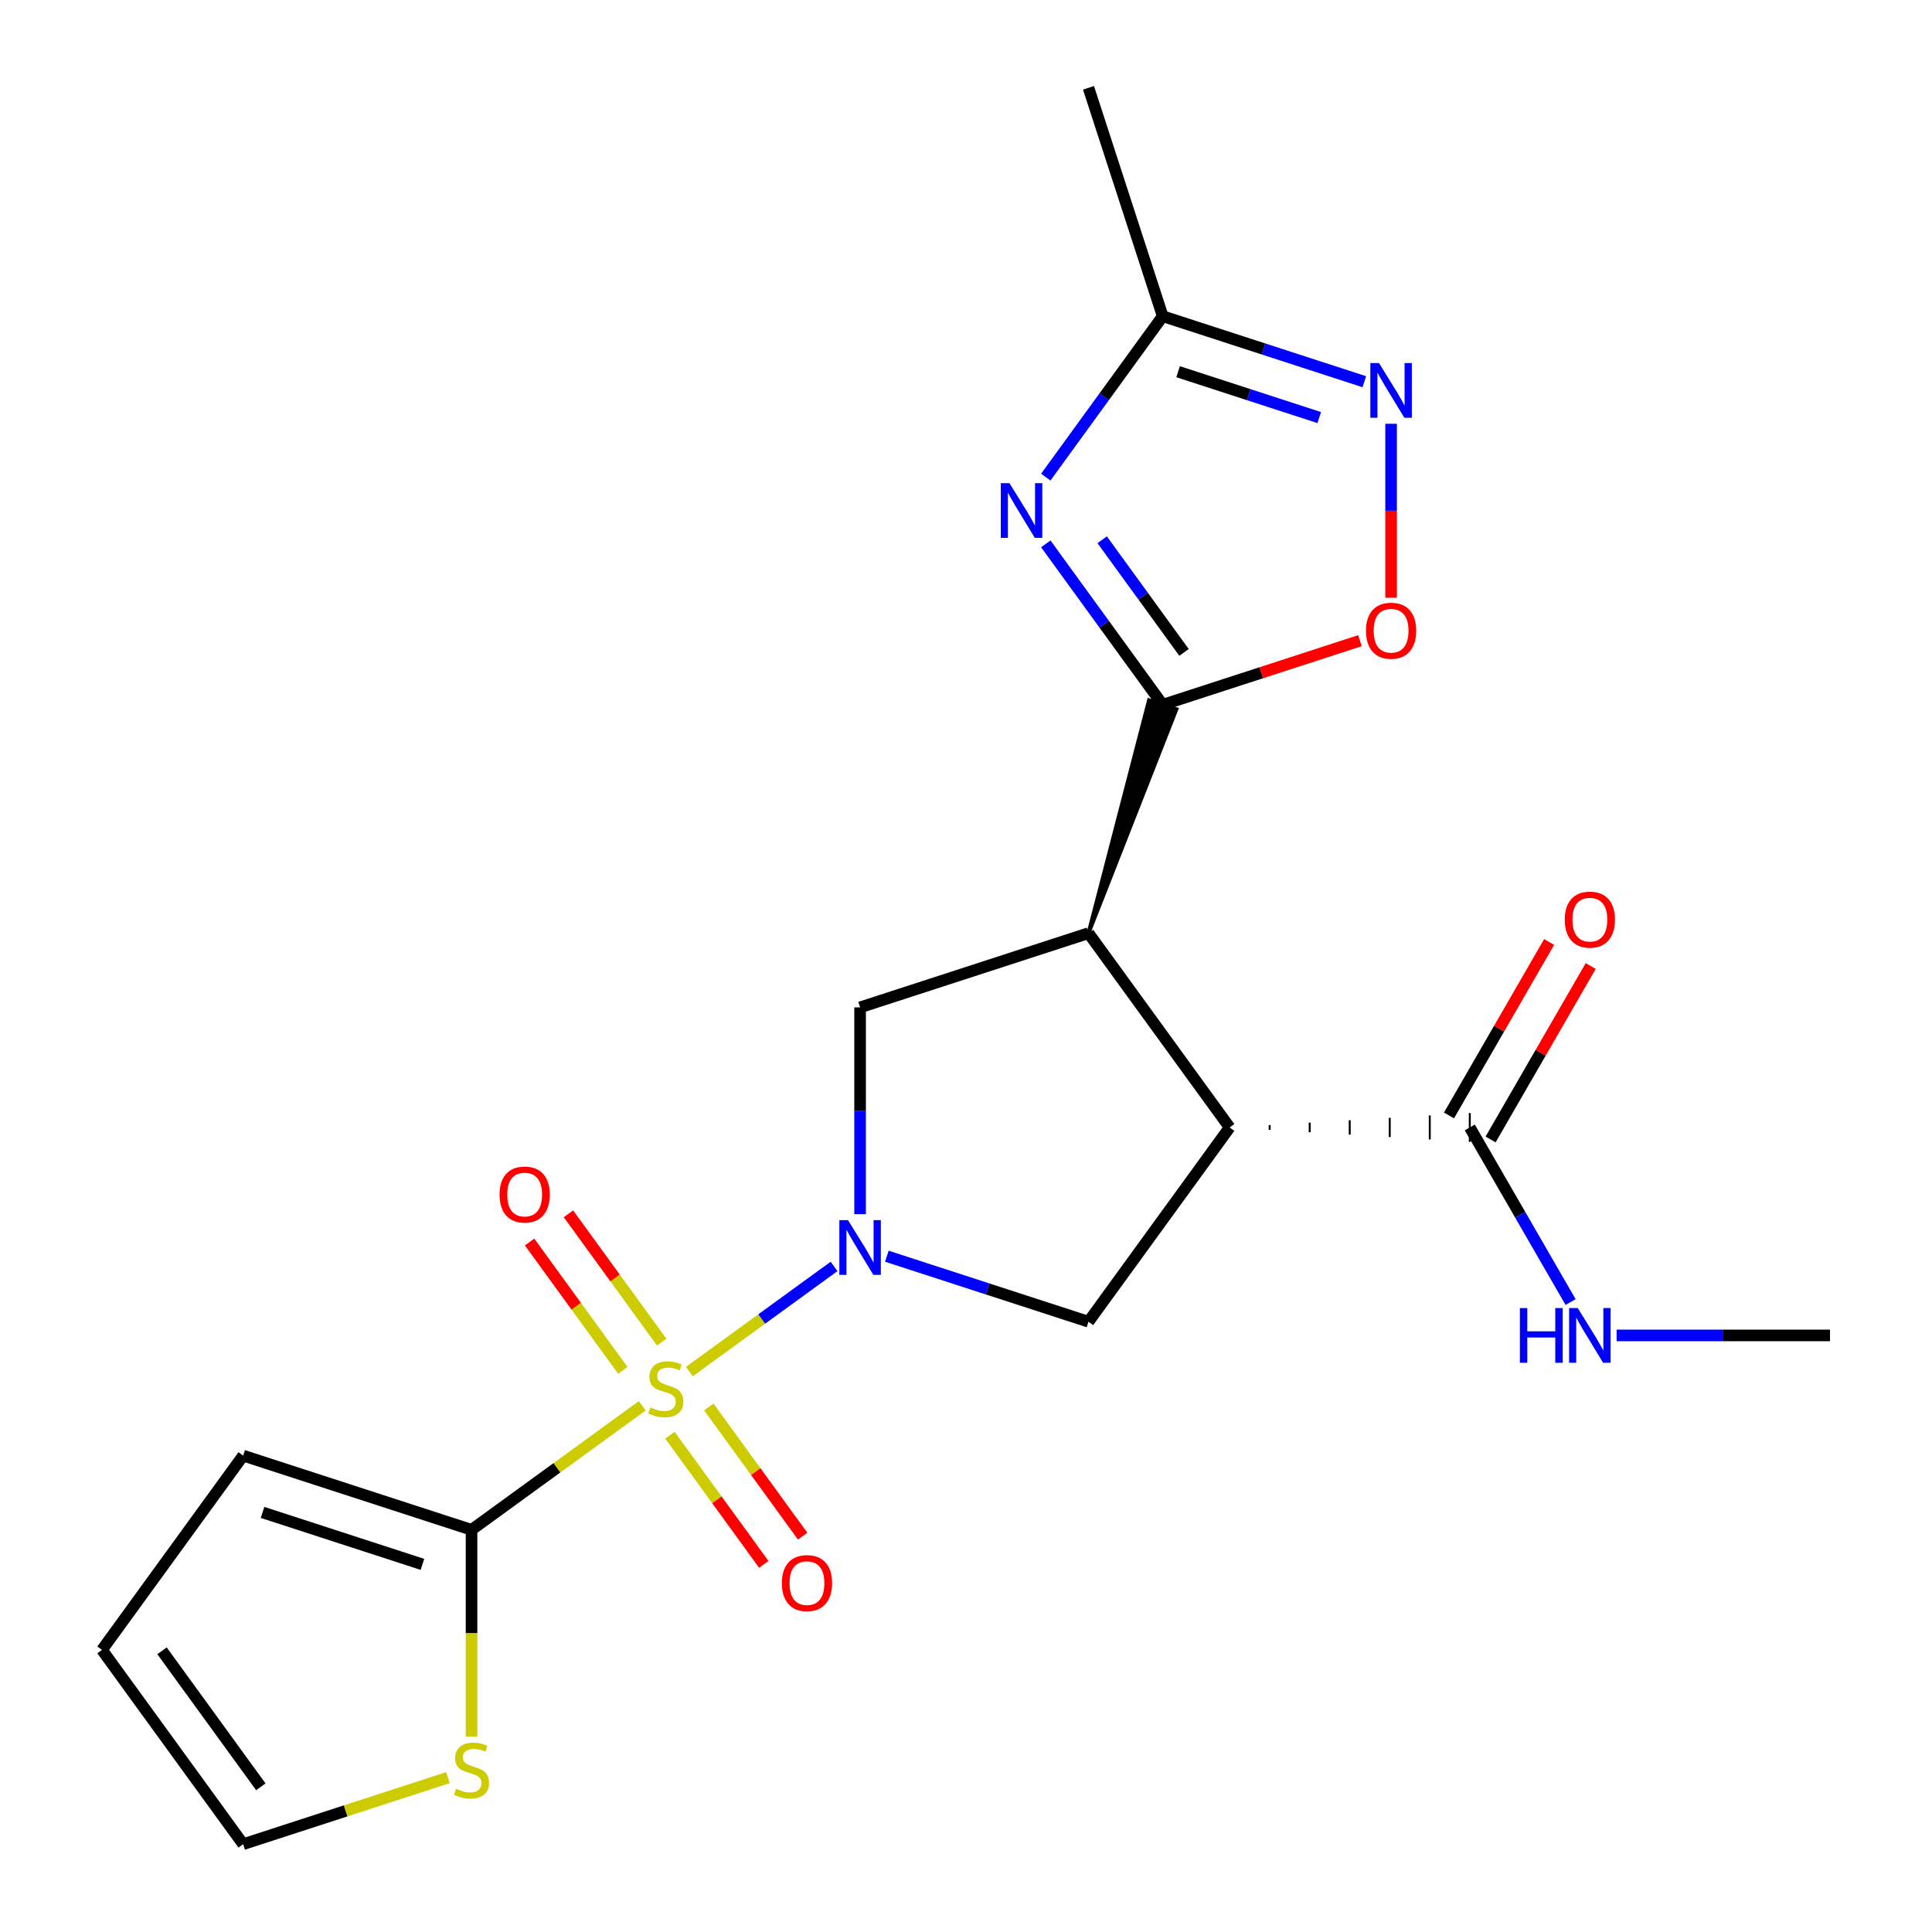 <?xml version='1.0' encoding='iso-8859-1'?>
<svg version='1.1' baseProfile='full'
              xmlns='http://www.w3.org/2000/svg'
                      xmlns:rdkit='http://www.rdkit.org/xml'
                      xmlns:xlink='http://www.w3.org/1999/xlink'
                  xml:space='preserve'
width='1000px' height='1000px' viewBox='0 0 1000 1000'>
<!-- END OF HEADER -->
<rect style='opacity:1.0;fill:#FFFFFF;stroke:none' width='1000' height='1000' x='0' y='0'> </rect>
<path class='bond-0' d='M 356.814,709.92 L 394.265,682.711' style='fill:none;fill-rule:evenodd;stroke:#CCCC00;stroke-width:6px;stroke-linecap:butt;stroke-linejoin:miter;stroke-opacity:1' />
<path class='bond-0' d='M 394.265,682.711 L 431.715,655.501' style='fill:none;fill-rule:evenodd;stroke:#0000FF;stroke-width:6px;stroke-linecap:butt;stroke-linejoin:miter;stroke-opacity:1' />
<path class='bond-1' d='M 332.439,727.63 L 288.253,759.733' style='fill:none;fill-rule:evenodd;stroke:#CCCC00;stroke-width:6px;stroke-linecap:butt;stroke-linejoin:miter;stroke-opacity:1' />
<path class='bond-1' d='M 288.253,759.733 L 244.067,791.836' style='fill:none;fill-rule:evenodd;stroke:#000000;stroke-width:6px;stroke-linecap:butt;stroke-linejoin:miter;stroke-opacity:1' />
<path class='bond-2' d='M 346.758,742.856 L 371.052,776.294' style='fill:none;fill-rule:evenodd;stroke:#CCCC00;stroke-width:6px;stroke-linecap:butt;stroke-linejoin:miter;stroke-opacity:1' />
<path class='bond-2' d='M 371.052,776.294 L 395.346,809.732' style='fill:none;fill-rule:evenodd;stroke:#FF0000;stroke-width:6px;stroke-linecap:butt;stroke-linejoin:miter;stroke-opacity:1' />
<path class='bond-2' d='M 366.87,728.244 L 391.164,761.682' style='fill:none;fill-rule:evenodd;stroke:#CCCC00;stroke-width:6px;stroke-linecap:butt;stroke-linejoin:miter;stroke-opacity:1' />
<path class='bond-2' d='M 391.164,761.682 L 415.458,795.12' style='fill:none;fill-rule:evenodd;stroke:#FF0000;stroke-width:6px;stroke-linecap:butt;stroke-linejoin:miter;stroke-opacity:1' />
<path class='bond-3' d='M 342.495,694.694 L 318.361,661.476' style='fill:none;fill-rule:evenodd;stroke:#CCCC00;stroke-width:6px;stroke-linecap:butt;stroke-linejoin:miter;stroke-opacity:1' />
<path class='bond-3' d='M 318.361,661.476 L 294.226,628.258' style='fill:none;fill-rule:evenodd;stroke:#FF0000;stroke-width:6px;stroke-linecap:butt;stroke-linejoin:miter;stroke-opacity:1' />
<path class='bond-3' d='M 322.383,709.307 L 298.249,676.089' style='fill:none;fill-rule:evenodd;stroke:#CCCC00;stroke-width:6px;stroke-linecap:butt;stroke-linejoin:miter;stroke-opacity:1' />
<path class='bond-3' d='M 298.249,676.089 L 274.114,642.87' style='fill:none;fill-rule:evenodd;stroke:#FF0000;stroke-width:6px;stroke-linecap:butt;stroke-linejoin:miter;stroke-opacity:1' />
<path class='bond-4' d='M 445.186,628.447 L 445.186,574.931' style='fill:none;fill-rule:evenodd;stroke:#0000FF;stroke-width:6px;stroke-linecap:butt;stroke-linejoin:miter;stroke-opacity:1' />
<path class='bond-4' d='M 445.186,574.931 L 445.186,521.415' style='fill:none;fill-rule:evenodd;stroke:#000000;stroke-width:6px;stroke-linecap:butt;stroke-linejoin:miter;stroke-opacity:1' />
<path class='bond-5' d='M 459.034,650.213 L 511.218,667.169' style='fill:none;fill-rule:evenodd;stroke:#0000FF;stroke-width:6px;stroke-linecap:butt;stroke-linejoin:miter;stroke-opacity:1' />
<path class='bond-5' d='M 511.218,667.169 L 563.402,684.125' style='fill:none;fill-rule:evenodd;stroke:#000000;stroke-width:6px;stroke-linecap:butt;stroke-linejoin:miter;stroke-opacity:1' />
<path class='bond-6' d='M 563.402,483.005 L 445.186,521.415' style='fill:none;fill-rule:evenodd;stroke:#000000;stroke-width:6px;stroke-linecap:butt;stroke-linejoin:miter;stroke-opacity:1' />
<path class='bond-7' d='M 563.402,483.005 L 608.905,367.094 L 594.719,362.485 Z' style='fill:#000000;fill-rule:evenodd;fill-opacity:1;stroke:#000000;stroke-width:2px;stroke-linecap:butt;stroke-linejoin:miter;stroke-opacity:1;' />
<path class='bond-8' d='M 563.402,483.005 L 636.463,583.565' style='fill:none;fill-rule:evenodd;stroke:#000000;stroke-width:6px;stroke-linecap:butt;stroke-linejoin:miter;stroke-opacity:1' />
<path class='bond-9' d='M 601.812,364.79 L 571.554,323.143' style='fill:none;fill-rule:evenodd;stroke:#000000;stroke-width:6px;stroke-linecap:butt;stroke-linejoin:miter;stroke-opacity:1' />
<path class='bond-9' d='M 571.554,323.143 L 541.297,281.497' style='fill:none;fill-rule:evenodd;stroke:#0000FF;stroke-width:6px;stroke-linecap:butt;stroke-linejoin:miter;stroke-opacity:1' />
<path class='bond-9' d='M 612.847,337.683 L 591.666,308.531' style='fill:none;fill-rule:evenodd;stroke:#000000;stroke-width:6px;stroke-linecap:butt;stroke-linejoin:miter;stroke-opacity:1' />
<path class='bond-9' d='M 591.666,308.531 L 570.486,279.379' style='fill:none;fill-rule:evenodd;stroke:#0000FF;stroke-width:6px;stroke-linecap:butt;stroke-linejoin:miter;stroke-opacity:1' />
<path class='bond-10' d='M 601.812,364.79 L 652.866,348.201' style='fill:none;fill-rule:evenodd;stroke:#000000;stroke-width:6px;stroke-linecap:butt;stroke-linejoin:miter;stroke-opacity:1' />
<path class='bond-10' d='M 652.866,348.201 L 703.92,331.613' style='fill:none;fill-rule:evenodd;stroke:#FF0000;stroke-width:6px;stroke-linecap:butt;stroke-linejoin:miter;stroke-opacity:1' />
<path class='bond-11' d='M 636.463,583.565 L 563.402,684.125' style='fill:none;fill-rule:evenodd;stroke:#000000;stroke-width:6px;stroke-linecap:butt;stroke-linejoin:miter;stroke-opacity:1' />
<path class='bond-12' d='M 657.179,584.808 L 657.179,582.322' style='fill:none;fill-rule:evenodd;stroke:#000000;stroke-width:1.0px;stroke-linecap:butt;stroke-linejoin:miter;stroke-opacity:1' />
<path class='bond-12' d='M 677.896,586.051 L 677.896,581.079' style='fill:none;fill-rule:evenodd;stroke:#000000;stroke-width:1.0px;stroke-linecap:butt;stroke-linejoin:miter;stroke-opacity:1' />
<path class='bond-12' d='M 698.612,587.294 L 698.612,579.836' style='fill:none;fill-rule:evenodd;stroke:#000000;stroke-width:1.0px;stroke-linecap:butt;stroke-linejoin:miter;stroke-opacity:1' />
<path class='bond-12' d='M 719.328,588.537 L 719.328,578.593' style='fill:none;fill-rule:evenodd;stroke:#000000;stroke-width:1.0px;stroke-linecap:butt;stroke-linejoin:miter;stroke-opacity:1' />
<path class='bond-12' d='M 740.045,589.78 L 740.045,577.35' style='fill:none;fill-rule:evenodd;stroke:#000000;stroke-width:1.0px;stroke-linecap:butt;stroke-linejoin:miter;stroke-opacity:1' />
<path class='bond-12' d='M 760.761,591.023 L 760.761,576.107' style='fill:none;fill-rule:evenodd;stroke:#000000;stroke-width:1.0px;stroke-linecap:butt;stroke-linejoin:miter;stroke-opacity:1' />
<path class='bond-13' d='M 541.297,246.962 L 571.554,205.316' style='fill:none;fill-rule:evenodd;stroke:#0000FF;stroke-width:6px;stroke-linecap:butt;stroke-linejoin:miter;stroke-opacity:1' />
<path class='bond-13' d='M 571.554,205.316 L 601.812,163.67' style='fill:none;fill-rule:evenodd;stroke:#000000;stroke-width:6px;stroke-linecap:butt;stroke-linejoin:miter;stroke-opacity:1' />
<path class='bond-14' d='M 244.067,791.836 L 244.067,845.372' style='fill:none;fill-rule:evenodd;stroke:#000000;stroke-width:6px;stroke-linecap:butt;stroke-linejoin:miter;stroke-opacity:1' />
<path class='bond-14' d='M 244.067,845.372 L 244.067,898.908' style='fill:none;fill-rule:evenodd;stroke:#CCCC00;stroke-width:6px;stroke-linecap:butt;stroke-linejoin:miter;stroke-opacity:1' />
<path class='bond-15' d='M 244.067,791.836 L 125.851,753.426' style='fill:none;fill-rule:evenodd;stroke:#000000;stroke-width:6px;stroke-linecap:butt;stroke-linejoin:miter;stroke-opacity:1' />
<path class='bond-15' d='M 218.652,809.718 L 135.902,782.83' style='fill:none;fill-rule:evenodd;stroke:#000000;stroke-width:6px;stroke-linecap:butt;stroke-linejoin:miter;stroke-opacity:1' />
<path class='bond-16' d='M 720.027,219.348 L 720.027,264.366' style='fill:none;fill-rule:evenodd;stroke:#0000FF;stroke-width:6px;stroke-linecap:butt;stroke-linejoin:miter;stroke-opacity:1' />
<path class='bond-16' d='M 720.027,264.366 L 720.027,309.383' style='fill:none;fill-rule:evenodd;stroke:#FF0000;stroke-width:6px;stroke-linecap:butt;stroke-linejoin:miter;stroke-opacity:1' />
<path class='bond-17' d='M 706.18,197.581 L 653.996,180.625' style='fill:none;fill-rule:evenodd;stroke:#0000FF;stroke-width:6px;stroke-linecap:butt;stroke-linejoin:miter;stroke-opacity:1' />
<path class='bond-17' d='M 653.996,180.625 L 601.812,163.67' style='fill:none;fill-rule:evenodd;stroke:#000000;stroke-width:6px;stroke-linecap:butt;stroke-linejoin:miter;stroke-opacity:1' />
<path class='bond-17' d='M 682.843,216.137 L 646.314,204.268' style='fill:none;fill-rule:evenodd;stroke:#0000FF;stroke-width:6px;stroke-linecap:butt;stroke-linejoin:miter;stroke-opacity:1' />
<path class='bond-17' d='M 646.314,204.268 L 609.785,192.399' style='fill:none;fill-rule:evenodd;stroke:#000000;stroke-width:6px;stroke-linecap:butt;stroke-linejoin:miter;stroke-opacity:1' />
<path class='bond-18' d='M 601.812,163.67 L 563.402,45.455' style='fill:none;fill-rule:evenodd;stroke:#000000;stroke-width:6px;stroke-linecap:butt;stroke-linejoin:miter;stroke-opacity:1' />
<path class='bond-19' d='M 771.526,589.78 L 797.443,544.89' style='fill:none;fill-rule:evenodd;stroke:#000000;stroke-width:6px;stroke-linecap:butt;stroke-linejoin:miter;stroke-opacity:1' />
<path class='bond-19' d='M 797.443,544.89 L 823.36,500.001' style='fill:none;fill-rule:evenodd;stroke:#FF0000;stroke-width:6px;stroke-linecap:butt;stroke-linejoin:miter;stroke-opacity:1' />
<path class='bond-19' d='M 749.997,577.35 L 775.914,532.46' style='fill:none;fill-rule:evenodd;stroke:#000000;stroke-width:6px;stroke-linecap:butt;stroke-linejoin:miter;stroke-opacity:1' />
<path class='bond-19' d='M 775.914,532.46 L 801.83,487.571' style='fill:none;fill-rule:evenodd;stroke:#FF0000;stroke-width:6px;stroke-linecap:butt;stroke-linejoin:miter;stroke-opacity:1' />
<path class='bond-20' d='M 760.761,583.565 L 786.851,628.754' style='fill:none;fill-rule:evenodd;stroke:#000000;stroke-width:6px;stroke-linecap:butt;stroke-linejoin:miter;stroke-opacity:1' />
<path class='bond-20' d='M 786.851,628.754 L 812.941,673.943' style='fill:none;fill-rule:evenodd;stroke:#0000FF;stroke-width:6px;stroke-linecap:butt;stroke-linejoin:miter;stroke-opacity:1' />
<path class='bond-21' d='M 231.879,920.095 L 178.865,937.32' style='fill:none;fill-rule:evenodd;stroke:#CCCC00;stroke-width:6px;stroke-linecap:butt;stroke-linejoin:miter;stroke-opacity:1' />
<path class='bond-21' d='M 178.865,937.32 L 125.851,954.545' style='fill:none;fill-rule:evenodd;stroke:#000000;stroke-width:6px;stroke-linecap:butt;stroke-linejoin:miter;stroke-opacity:1' />
<path class='bond-22' d='M 125.851,753.426 L 52.79,853.986' style='fill:none;fill-rule:evenodd;stroke:#000000;stroke-width:6px;stroke-linecap:butt;stroke-linejoin:miter;stroke-opacity:1' />
<path class='bond-23' d='M 125.851,954.545 L 52.79,853.986' style='fill:none;fill-rule:evenodd;stroke:#000000;stroke-width:6px;stroke-linecap:butt;stroke-linejoin:miter;stroke-opacity:1' />
<path class='bond-23' d='M 135.004,924.849 L 83.861,854.457' style='fill:none;fill-rule:evenodd;stroke:#000000;stroke-width:6px;stroke-linecap:butt;stroke-linejoin:miter;stroke-opacity:1' />
<path class='bond-24' d='M 836.758,691.211 L 891.984,691.211' style='fill:none;fill-rule:evenodd;stroke:#0000FF;stroke-width:6px;stroke-linecap:butt;stroke-linejoin:miter;stroke-opacity:1' />
<path class='bond-24' d='M 891.984,691.211 L 947.21,691.211' style='fill:none;fill-rule:evenodd;stroke:#000000;stroke-width:6px;stroke-linecap:butt;stroke-linejoin:miter;stroke-opacity:1' />
<path  class='atom-0' d='M 336.626 728.495
Q 336.946 728.615, 338.266 729.175
Q 339.586 729.735, 341.026 730.095
Q 342.506 730.415, 343.946 730.415
Q 346.626 730.415, 348.186 729.135
Q 349.746 727.815, 349.746 725.535
Q 349.746 723.975, 348.946 723.015
Q 348.186 722.055, 346.986 721.535
Q 345.786 721.015, 343.786 720.415
Q 341.266 719.655, 339.746 718.935
Q 338.266 718.215, 337.186 716.695
Q 336.146 715.175, 336.146 712.615
Q 336.146 709.055, 338.546 706.855
Q 340.986 704.655, 345.786 704.655
Q 349.066 704.655, 352.786 706.215
L 351.866 709.295
Q 348.466 707.895, 345.906 707.895
Q 343.146 707.895, 341.626 709.055
Q 340.106 710.175, 340.146 712.135
Q 340.146 713.655, 340.906 714.575
Q 341.706 715.495, 342.826 716.015
Q 343.986 716.535, 345.906 717.135
Q 348.466 717.935, 349.986 718.735
Q 351.506 719.535, 352.586 721.175
Q 353.706 722.775, 353.706 725.535
Q 353.706 729.455, 351.066 731.575
Q 348.466 733.655, 344.106 733.655
Q 341.586 733.655, 339.666 733.095
Q 337.786 732.575, 335.546 731.655
L 336.626 728.495
' fill='#CCCC00'/>
<path  class='atom-1' d='M 438.926 631.554
L 448.206 646.554
Q 449.126 648.034, 450.606 650.714
Q 452.086 653.394, 452.166 653.554
L 452.166 631.554
L 455.926 631.554
L 455.926 659.874
L 452.046 659.874
L 442.086 643.474
Q 440.926 641.554, 439.686 639.354
Q 438.486 637.154, 438.126 636.474
L 438.126 659.874
L 434.446 659.874
L 434.446 631.554
L 438.926 631.554
' fill='#0000FF'/>
<path  class='atom-5' d='M 522.491 250.07
L 531.771 265.07
Q 532.691 266.55, 534.171 269.23
Q 535.651 271.91, 535.731 272.07
L 535.731 250.07
L 539.491 250.07
L 539.491 278.39
L 535.611 278.39
L 525.651 261.99
Q 524.491 260.07, 523.251 257.87
Q 522.051 255.67, 521.691 254.99
L 521.691 278.39
L 518.011 278.39
L 518.011 250.07
L 522.491 250.07
' fill='#0000FF'/>
<path  class='atom-9' d='M 713.767 187.92
L 723.047 202.92
Q 723.967 204.4, 725.447 207.08
Q 726.927 209.76, 727.007 209.92
L 727.007 187.92
L 730.767 187.92
L 730.767 216.24
L 726.887 216.24
L 716.927 199.84
Q 715.767 197.92, 714.527 195.72
Q 713.327 193.52, 712.967 192.84
L 712.967 216.24
L 709.287 216.24
L 709.287 187.92
L 713.767 187.92
' fill='#0000FF'/>
<path  class='atom-10' d='M 707.027 326.459
Q 707.027 319.659, 710.387 315.859
Q 713.747 312.059, 720.027 312.059
Q 726.307 312.059, 729.667 315.859
Q 733.027 319.659, 733.027 326.459
Q 733.027 333.339, 729.627 337.259
Q 726.227 341.139, 720.027 341.139
Q 713.787 341.139, 710.387 337.259
Q 707.027 333.379, 707.027 326.459
M 720.027 337.939
Q 724.347 337.939, 726.667 335.059
Q 729.027 332.139, 729.027 326.459
Q 729.027 320.899, 726.667 318.099
Q 724.347 315.259, 720.027 315.259
Q 715.707 315.259, 713.347 318.059
Q 711.027 320.859, 711.027 326.459
Q 711.027 332.179, 713.347 335.059
Q 715.707 337.939, 720.027 337.939
' fill='#FF0000'/>
<path  class='atom-13' d='M 236.067 925.855
Q 236.387 925.975, 237.707 926.535
Q 239.027 927.095, 240.467 927.455
Q 241.947 927.775, 243.387 927.775
Q 246.067 927.775, 247.627 926.495
Q 249.187 925.175, 249.187 922.895
Q 249.187 921.335, 248.387 920.375
Q 247.627 919.415, 246.427 918.895
Q 245.227 918.375, 243.227 917.775
Q 240.707 917.015, 239.187 916.295
Q 237.707 915.575, 236.627 914.055
Q 235.587 912.535, 235.587 909.975
Q 235.587 906.415, 237.987 904.215
Q 240.427 902.015, 245.227 902.015
Q 248.507 902.015, 252.227 903.575
L 251.307 906.655
Q 247.907 905.255, 245.347 905.255
Q 242.587 905.255, 241.067 906.415
Q 239.547 907.535, 239.587 909.495
Q 239.587 911.015, 240.347 911.935
Q 241.147 912.855, 242.267 913.375
Q 243.427 913.895, 245.347 914.495
Q 247.907 915.295, 249.427 916.095
Q 250.947 916.895, 252.027 918.535
Q 253.147 920.135, 253.147 922.895
Q 253.147 926.815, 250.507 928.935
Q 247.907 931.015, 243.547 931.015
Q 241.027 931.015, 239.107 930.455
Q 237.227 929.935, 234.987 929.015
L 236.067 925.855
' fill='#CCCC00'/>
<path  class='atom-14' d='M 404.687 819.415
Q 404.687 812.615, 408.047 808.815
Q 411.407 805.015, 417.687 805.015
Q 423.967 805.015, 427.327 808.815
Q 430.687 812.615, 430.687 819.415
Q 430.687 826.295, 427.287 830.215
Q 423.887 834.095, 417.687 834.095
Q 411.447 834.095, 408.047 830.215
Q 404.687 826.335, 404.687 819.415
M 417.687 830.895
Q 422.007 830.895, 424.327 828.015
Q 426.687 825.095, 426.687 819.415
Q 426.687 813.855, 424.327 811.055
Q 422.007 808.215, 417.687 808.215
Q 413.367 808.215, 411.007 811.015
Q 408.687 813.815, 408.687 819.415
Q 408.687 825.135, 411.007 828.015
Q 413.367 830.895, 417.687 830.895
' fill='#FF0000'/>
<path  class='atom-15' d='M 258.565 618.295
Q 258.565 611.495, 261.925 607.695
Q 265.285 603.895, 271.565 603.895
Q 277.845 603.895, 281.205 607.695
Q 284.565 611.495, 284.565 618.295
Q 284.565 625.175, 281.165 629.095
Q 277.765 632.975, 271.565 632.975
Q 265.325 632.975, 261.925 629.095
Q 258.565 625.215, 258.565 618.295
M 271.565 629.775
Q 275.885 629.775, 278.205 626.895
Q 280.565 623.975, 280.565 618.295
Q 280.565 612.735, 278.205 609.935
Q 275.885 607.095, 271.565 607.095
Q 267.245 607.095, 264.885 609.895
Q 262.565 612.695, 262.565 618.295
Q 262.565 624.015, 264.885 626.895
Q 267.245 629.775, 271.565 629.775
' fill='#FF0000'/>
<path  class='atom-18' d='M 809.911 475.999
Q 809.911 469.199, 813.271 465.399
Q 816.631 461.599, 822.911 461.599
Q 829.191 461.599, 832.551 465.399
Q 835.911 469.199, 835.911 475.999
Q 835.911 482.879, 832.511 486.799
Q 829.111 490.679, 822.911 490.679
Q 816.671 490.679, 813.271 486.799
Q 809.911 482.919, 809.911 475.999
M 822.911 487.479
Q 827.231 487.479, 829.551 484.599
Q 831.911 481.679, 831.911 475.999
Q 831.911 470.439, 829.551 467.639
Q 827.231 464.799, 822.911 464.799
Q 818.591 464.799, 816.231 467.599
Q 813.911 470.399, 813.911 475.999
Q 813.911 481.719, 816.231 484.599
Q 818.591 487.479, 822.911 487.479
' fill='#FF0000'/>
<path  class='atom-20' d='M 786.691 677.051
L 790.531 677.051
L 790.531 689.091
L 805.011 689.091
L 805.011 677.051
L 808.851 677.051
L 808.851 705.371
L 805.011 705.371
L 805.011 692.291
L 790.531 692.291
L 790.531 705.371
L 786.691 705.371
L 786.691 677.051
' fill='#0000FF'/>
<path  class='atom-20' d='M 816.651 677.051
L 825.931 692.051
Q 826.851 693.531, 828.331 696.211
Q 829.811 698.891, 829.891 699.051
L 829.891 677.051
L 833.651 677.051
L 833.651 705.371
L 829.771 705.371
L 819.811 688.971
Q 818.651 687.051, 817.411 684.851
Q 816.211 682.651, 815.851 681.971
L 815.851 705.371
L 812.171 705.371
L 812.171 677.051
L 816.651 677.051
' fill='#0000FF'/>
</svg>
